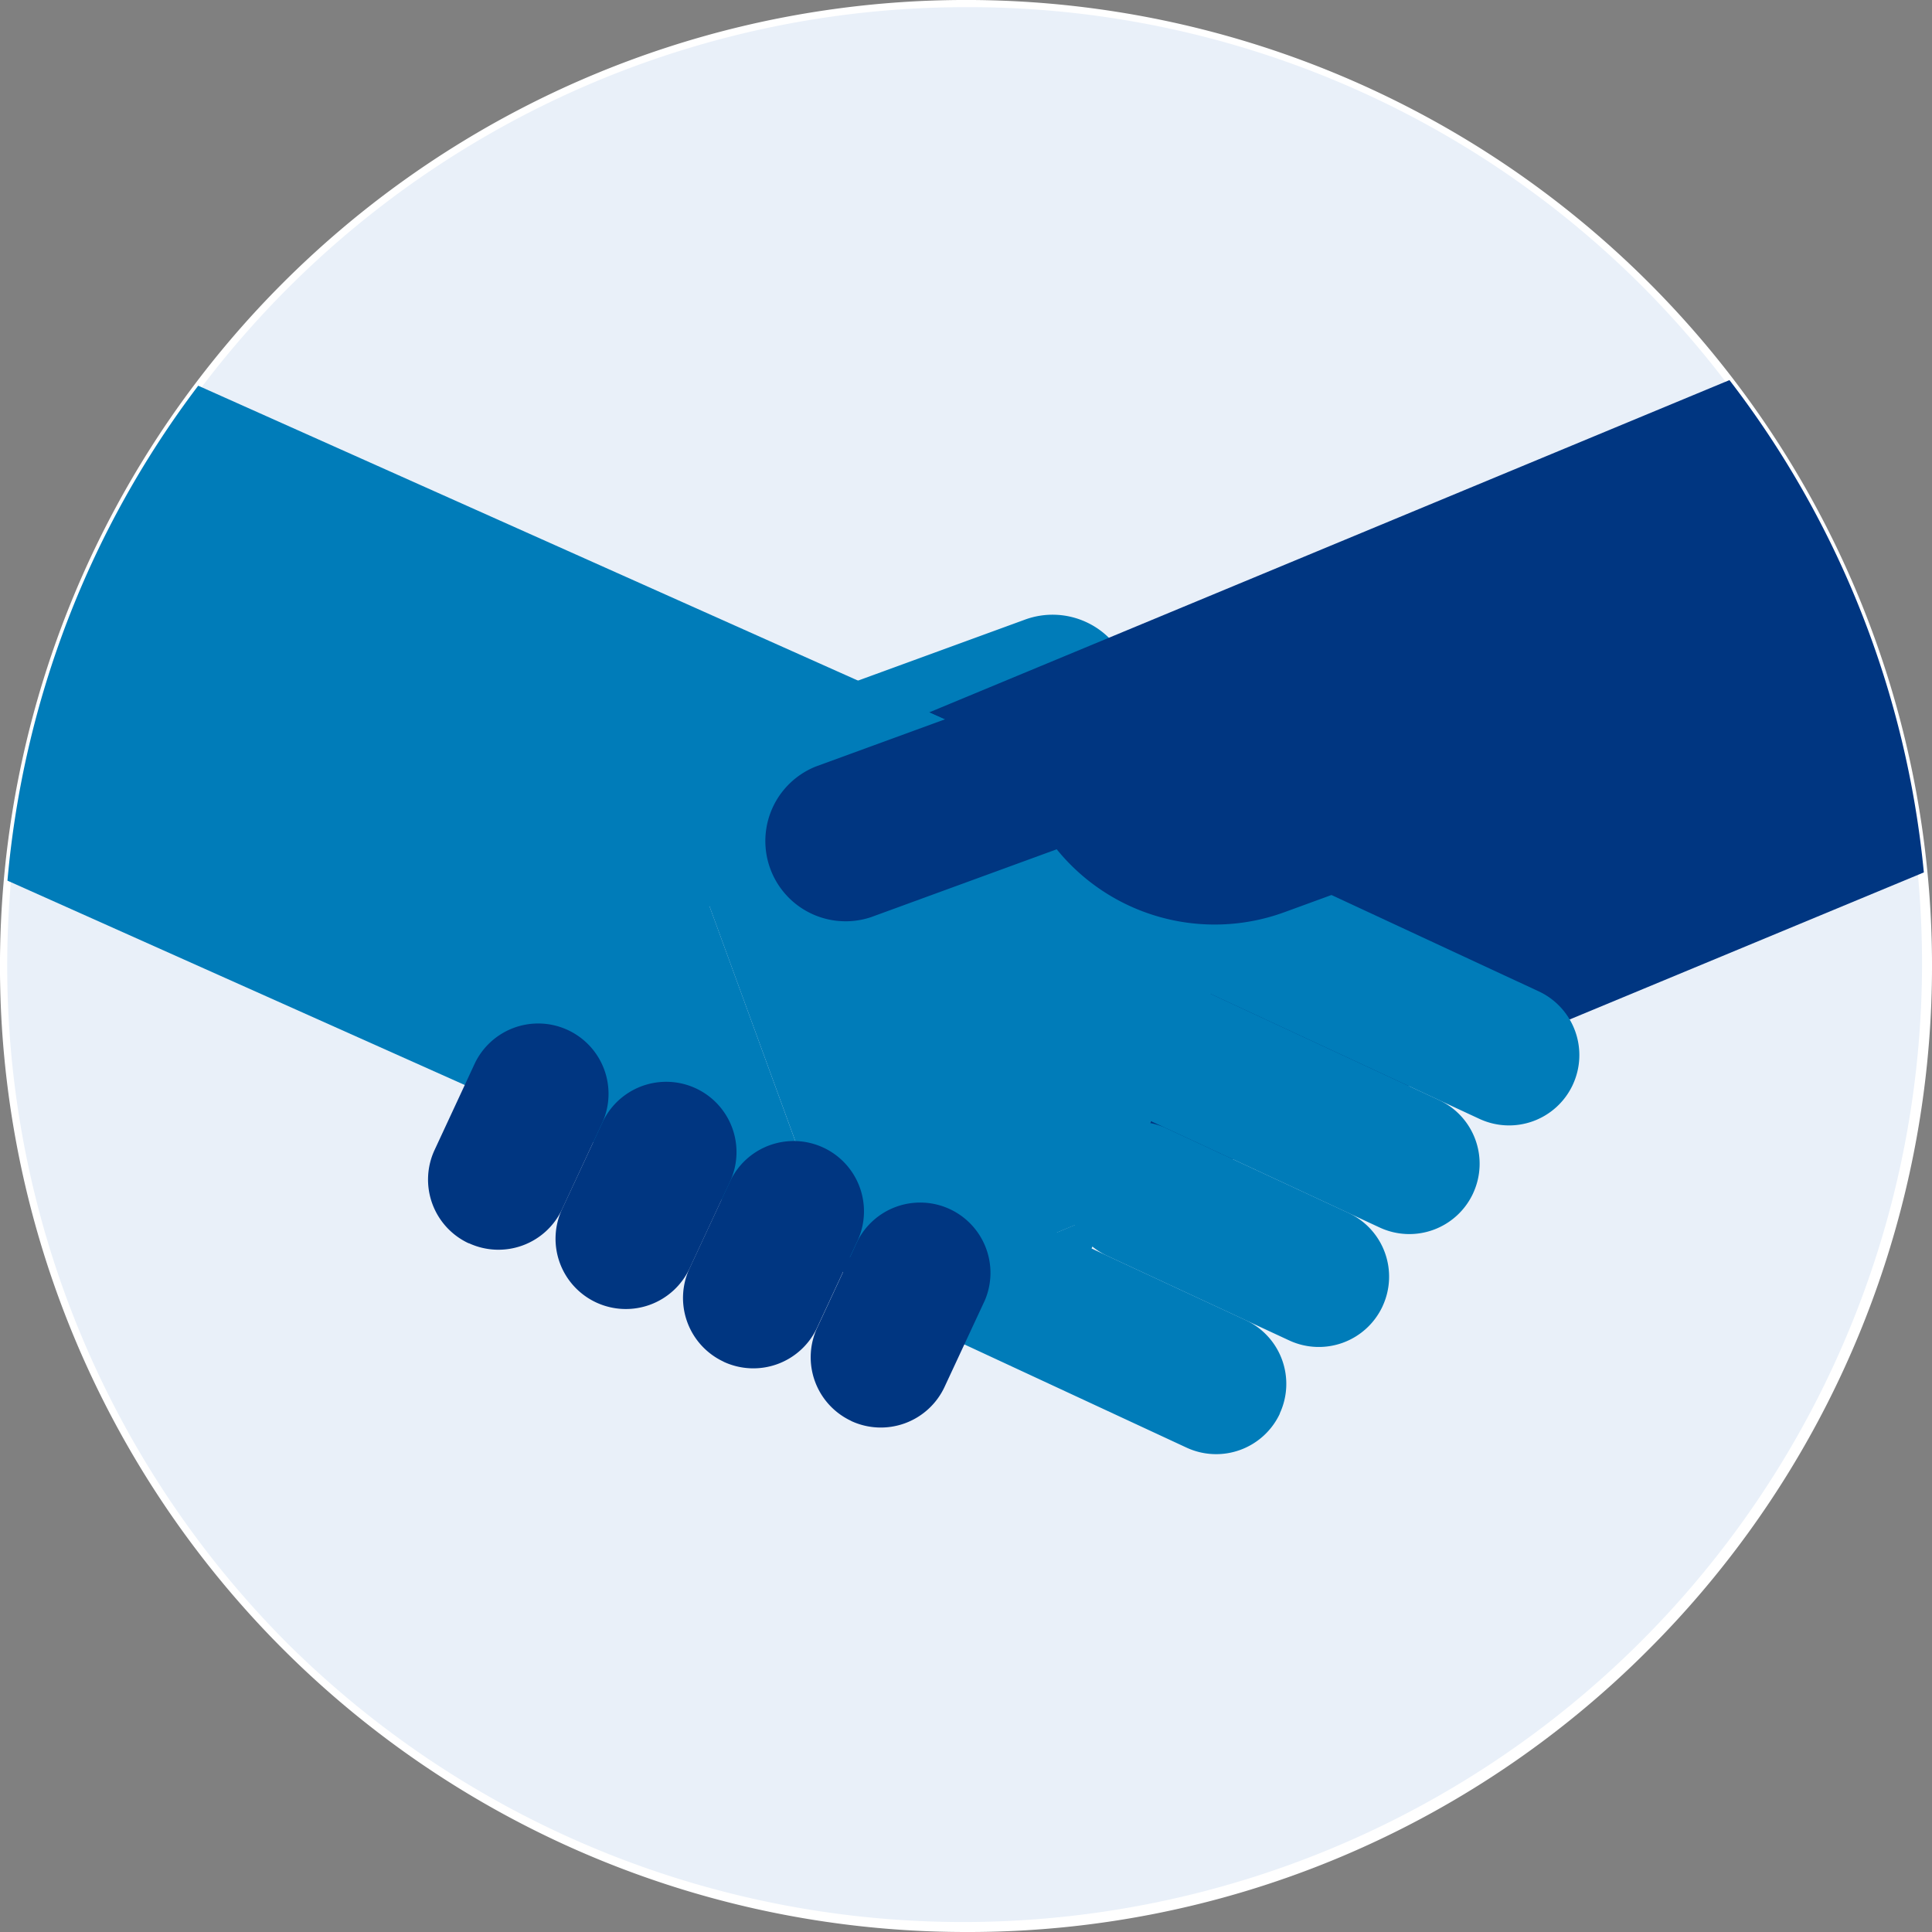 <svg id="access" xmlns="http://www.w3.org/2000/svg" width="50" height="50" viewBox="0 0 50 50">
  <rect x="0" y="0" width="50" height="50" fill="#808080" stroke="none"/>
  <path id="Path_46157" data-name="Path 46157" d="M51.149,26.241A24.907,24.907,0,1,1,26.243,1.334,24.906,24.906,0,0,1,51.149,26.241" transform="translate(-1.241 -1.241)" fill="#e9f0f9"/>
  <path id="Path_46158" data-name="Path 46158" d="M26.259,1.444A24.815,24.815,0,0,0,8.713,43.805,24.814,24.814,0,0,0,43.805,8.713,24.653,24.653,0,0,0,26.259,1.444m0,49.815A25,25,0,0,1,8.58,8.582,25,25,0,0,1,43.938,43.936a24.841,24.841,0,0,1-17.679,7.323" transform="translate(-1.259 -1.259)" fill="#fff"/>
  <path id="Path_46159" data-name="Path 46159" d="M11.278,19.435l1.424,3.9L26.84,18.171a2.076,2.076,0,1,0-1.424-3.9Z" transform="translate(1.096 1.77)" fill="#007cb9"/>
  <path id="Path_46160" data-name="Path 46160" d="M19.368,29.124l1.61-.669-2.216-.99Z" transform="translate(2.855 4.901)" fill="#003681"/>
  <path id="Path_46161" data-name="Path 46161" d="M29.55,21.766,25.385,30.72l21.087-8.755A24.772,24.772,0,0,0,41.441,9.224l-20.712,8.6Z" transform="translate(3.317 0.613)" fill="#003681"/>
  <path id="Path_46162" data-name="Path 46162" d="M18.742,20.506l6.527-2.71L6.352,9.341A24.773,24.773,0,0,0,1.415,22.15L22.84,31.725Z" transform="translate(-1.222 0.641)" fill="#007cb9"/>
  <path id="Path_46163" data-name="Path 46163" d="M23.81,30.106l1.616-3.477-4.87,2.023Z" transform="translate(3.277 4.705)" fill="#007cb9"/>
  <path id="Path_46164" data-name="Path 46164" d="M21.971,16.187,15.444,18.9l4.1,11.218,2.216.991,4.87-2.022,4.163-8.955Z" transform="translate(2.075 2.25)" fill="#007cb9"/>
  <path id="Path_46165" data-name="Path 46165" d="M36.386,25.182h0a1.819,1.819,0,0,0-.882-2.416l-7.935-3.689a1.819,1.819,0,0,0-1.534,3.3l7.934,3.689a1.819,1.819,0,0,0,2.417-.883" transform="translate(4.318 2.89)" fill="#007cb9"/>
  <path id="Path_46166" data-name="Path 46166" d="M34.248,27.436h0a1.818,1.818,0,0,0-.883-2.416l-7.676-3.569a1.819,1.819,0,1,0-1.533,3.3l7.675,3.569a1.819,1.819,0,0,0,2.417-.883" transform="translate(3.875 3.448)" fill="#007cb9"/>
  <path id="Path_46167" data-name="Path 46167" d="M31.786,29.541h0a1.819,1.819,0,0,0-.882-2.417l-4.712-2.19a1.819,1.819,0,1,0-1.533,3.3l4.711,2.19a1.819,1.819,0,0,0,2.416-.882" transform="translate(3.994 4.266)" fill="#007cb9"/>
  <path id="Path_46168" data-name="Path 46168" d="M30.013,31.964h0a1.82,1.82,0,0,0-.883-2.417l-6.713-3.12a1.819,1.819,0,0,0-1.534,3.3L27.6,32.847a1.82,1.82,0,0,0,2.417-.883" transform="translate(3.107 4.617)" fill="#007cb9"/>
  <path id="Path_46169" data-name="Path 46169" d="M11.282,28.4h0A1.818,1.818,0,0,1,10.4,25.98l1.042-2.243a1.82,1.82,0,0,1,3.3,1.535L13.7,27.514a1.819,1.819,0,0,1-2.417.882" transform="translate(0.849 3.777)" fill="#003681"/>
  <path id="Path_46170" data-name="Path 46170" d="M13.953,29.638h0a1.819,1.819,0,0,1-.883-2.417l1.044-2.242a1.819,1.819,0,0,1,3.3,1.535L16.37,28.756a1.821,1.821,0,0,1-2.417.882" transform="translate(1.477 4.07)" fill="#003681"/>
  <path id="Path_46171" data-name="Path 46171" d="M16.624,30.88h0a1.819,1.819,0,0,1-.883-2.417l1.044-2.242a1.819,1.819,0,0,1,3.3,1.535L19.041,30a1.82,1.82,0,0,1-2.417.882" transform="translate(2.105 4.361)" fill="#003681"/>
  <path id="Path_46172" data-name="Path 46172" d="M19.3,32.122h0a1.818,1.818,0,0,1-.882-2.417l1.042-2.242A1.819,1.819,0,0,1,22.755,29L21.712,31.24a1.82,1.82,0,0,1-2.417.882" transform="translate(2.733 4.653)" fill="#003681"/>
  <path id="Path_46173" data-name="Path 46173" d="M29.086,14.222l1.425,3.9L20.039,21.949a2.077,2.077,0,0,1-1.425-3.9Z" transform="translate(2.5 1.788)" fill="#003681"/>
  <path id="Path_46174" data-name="Path 46174" d="M31.811,20.619l-2.354.86a5.263,5.263,0,0,1-6.748-3.138l7.3-2.666Z" transform="translate(3.783 2.129)" fill="#003681"/>
</svg>

